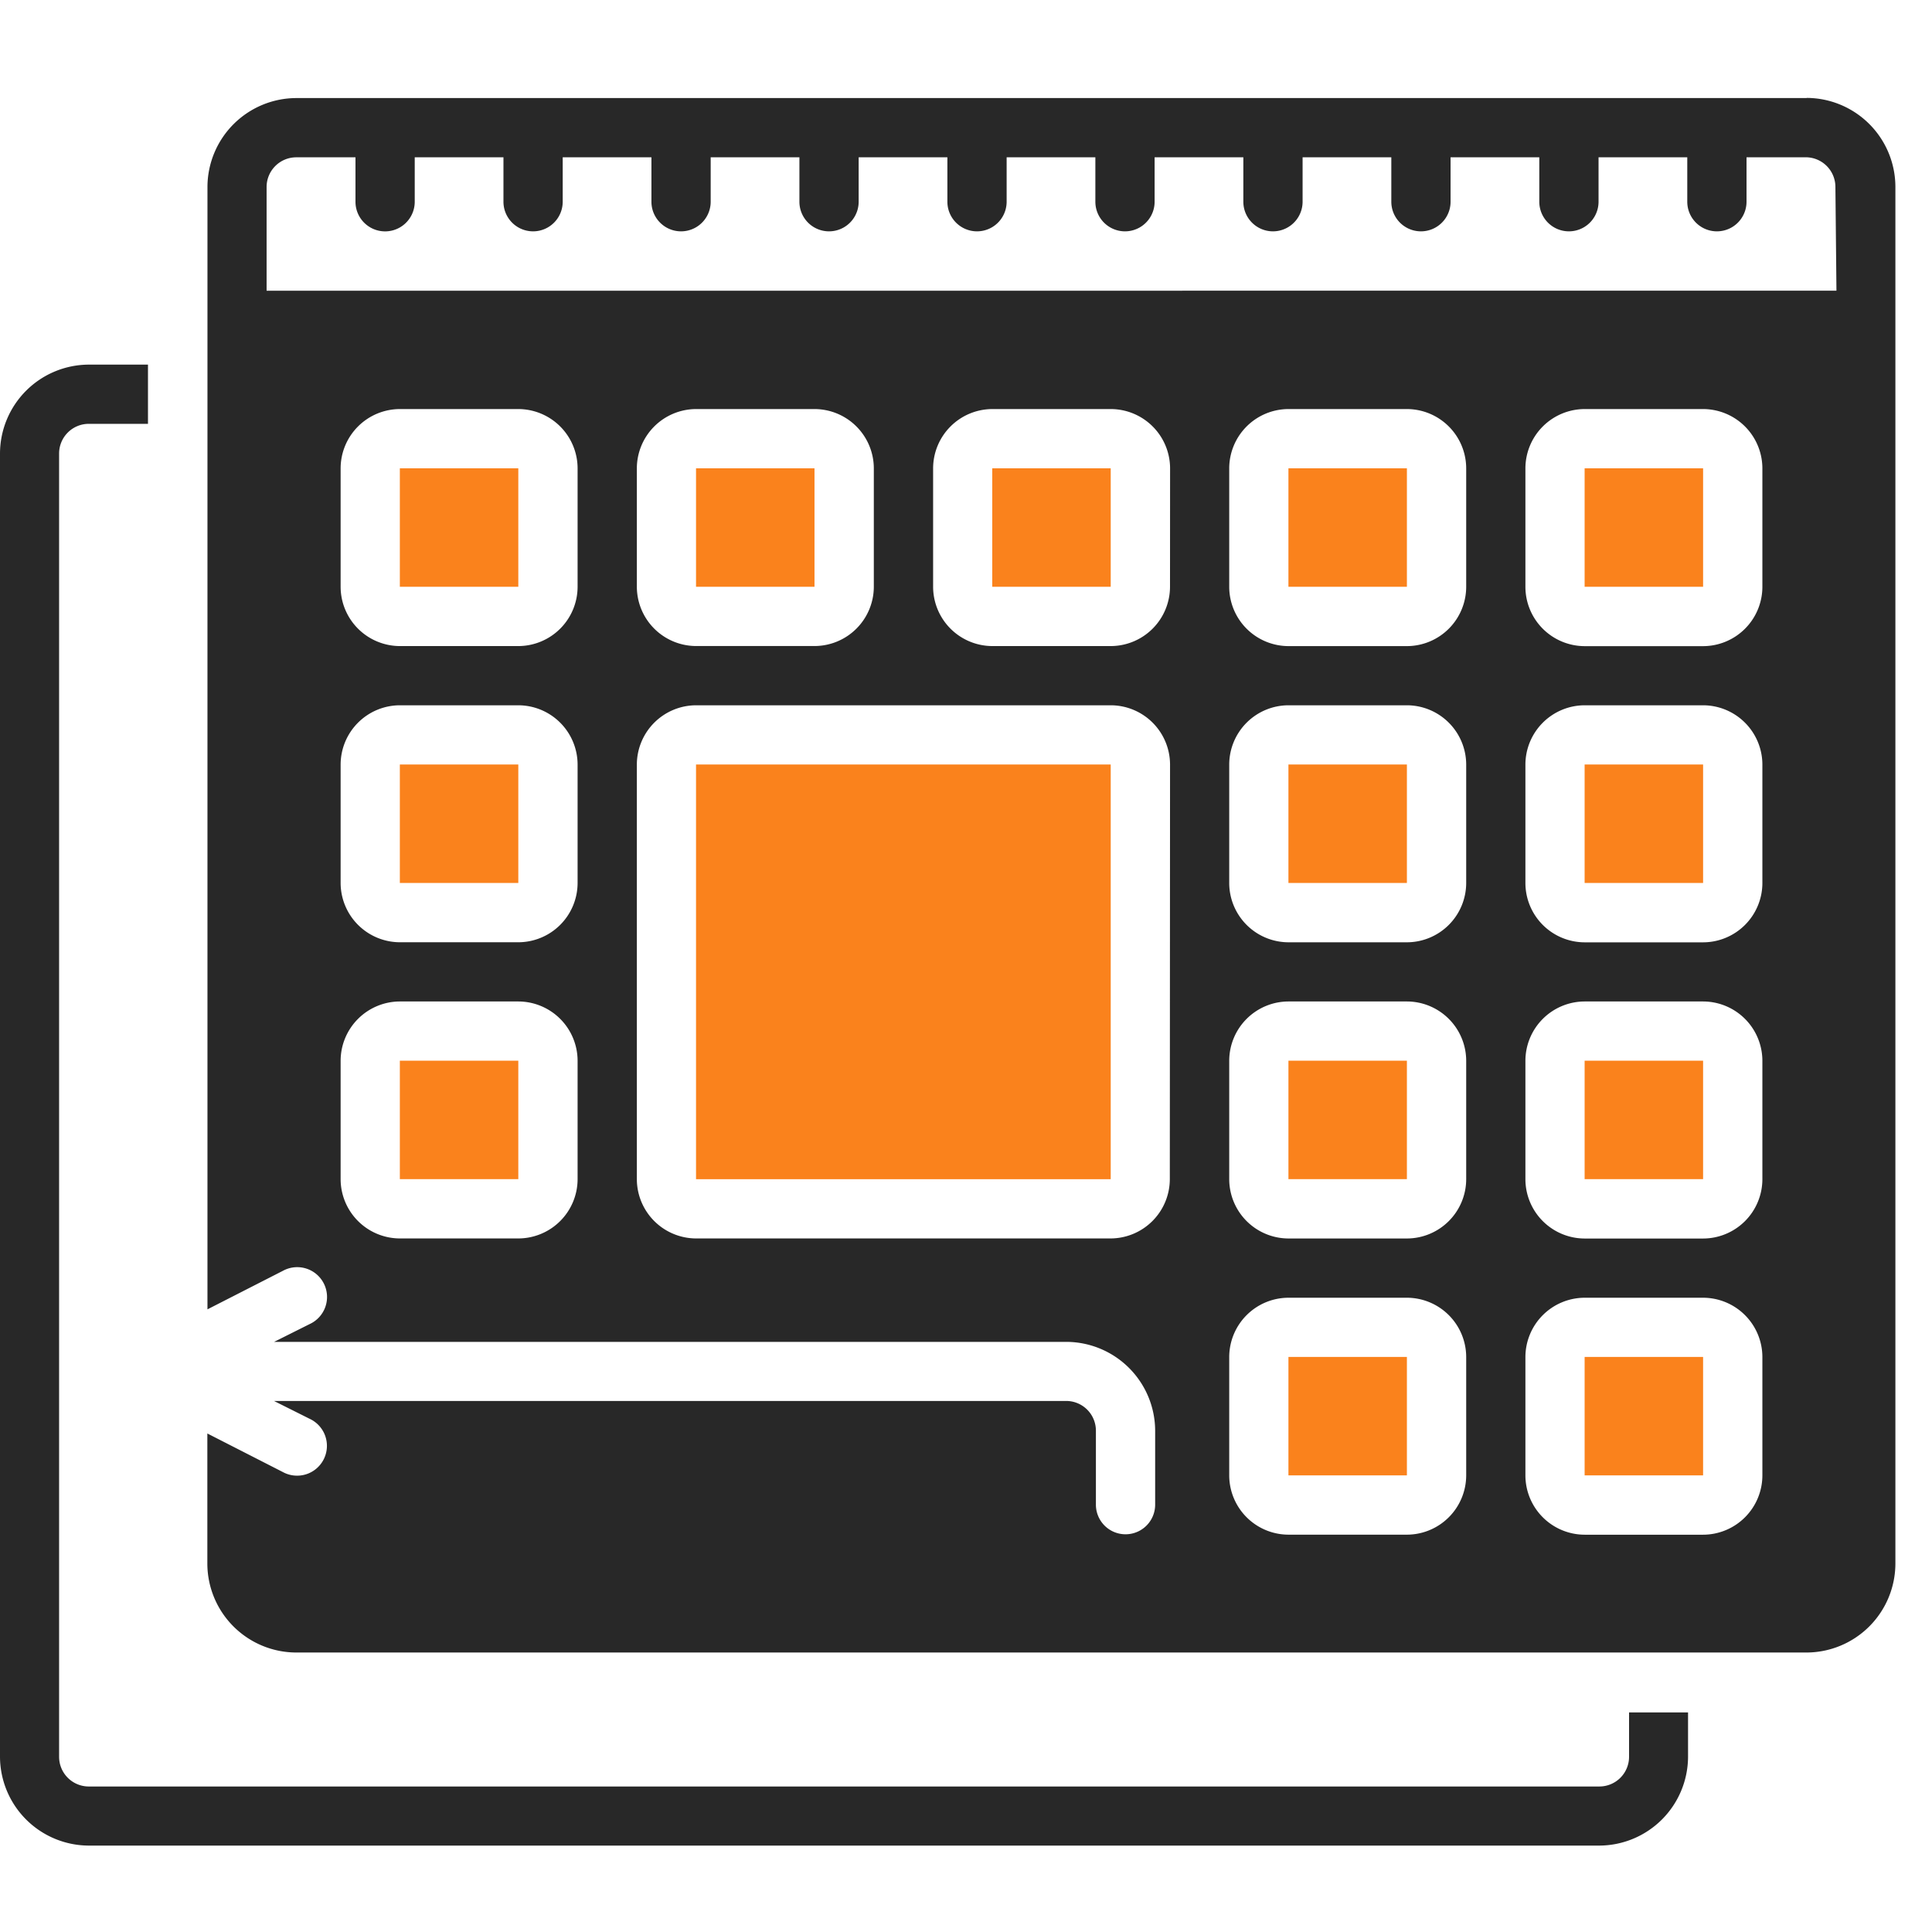 <svg xmlns="http://www.w3.org/2000/svg" xmlns:xlink="http://www.w3.org/1999/xlink" width="50.083" height="50.083" viewBox="0 0 50.083 50.083">
  <defs>
    <clipPath id="clip-path">
      <rect id="Rectangle_6" data-name="Rectangle 6" width="50.083" height="50.083" fill="#002173"/>
    </clipPath>
  </defs>
  <g id="Mask_Group_4" data-name="Mask Group 4" clip-path="url(#clip-path)">
    <g id="noun-pto-2529071" transform="translate(-70 -19.323)">
      <path id="Path_20202" data-name="Path 20202" d="M72.3,139.011h39.159a2.31,2.31,0,0,0,2.3-2.3v-1.152H112.23v1.152a.77.77,0,0,1-.768.768H72.3a.77.77,0,0,1-.768-.768V102.923a.77.77,0,0,1,.768-.768h1.536V100.62H72.3a2.31,2.31,0,0,0-2.3,2.3v33.784A2.31,2.31,0,0,0,72.3,139.011Z" transform="translate(0 -71.845)" fill="#282828"/>
      <path id="Path_20203" data-name="Path 20203" d="M275.62,229.5h10.75V218.75H275.62Z" transform="translate(-187.577 -179.609)" fill="#fa821c"/>
      <path id="Path_20204" data-name="Path 20204" d="M188.12,306.25h3.071v3.071H188.12Z" transform="translate(-107.755 -259.431)" fill="#fa821c"/>
      <path id="Path_20205" data-name="Path 20205" d="M188.12,131.25h3.071v3.071H188.12Z" transform="translate(-107.755 -99.787)" fill="#fa821c"/>
      <path id="Path_20206" data-name="Path 20206" d="M188.12,218.75h3.071v3.071H188.12Z" transform="translate(-107.755 -179.609)" fill="#fa821c"/>
      <path id="Path_20207" data-name="Path 20207" d="M363.12,131.25h3.071v3.071H363.12Z" transform="translate(-267.398 -99.787)" fill="#fa821c"/>
      <path id="Path_20208" data-name="Path 20208" d="M538.12,306.25h3.071v3.071H538.12Z" transform="translate(-427.042 -259.431)" fill="#fa821c"/>
      <path id="Path_20209" data-name="Path 20209" d="M538.12,393.75h3.071v3.071H538.12Z" transform="translate(-427.042 -339.252)" fill="#fa821c"/>
      <path id="Path_20210" data-name="Path 20210" d="M538.12,218.75h3.071v3.071H538.12Z" transform="translate(-427.042 -179.609)" fill="#fa821c"/>
      <path id="Path_20211" data-name="Path 20211" d="M538.12,131.25h3.071v3.071H538.12Z" transform="translate(-427.042 -99.787)" fill="#fa821c"/>
      <path id="Path_20212" data-name="Path 20212" d="M172.713,21.865H133.553a2.31,2.31,0,0,0-2.3,2.3v29.1l1.958-1a.773.773,0,1,1,.691,1.382l-.921.461h20.539a2.31,2.31,0,0,1,2.3,2.3v1.92a.768.768,0,1,1-1.536,0v-1.92a.77.77,0,0,0-.768-.768H132.978l.921.461a.773.773,0,1,1-.691,1.382l-1.958-1v3.378a2.31,2.31,0,0,0,2.3,2.3h39.159a2.31,2.31,0,0,0,2.3-2.3v-35.7a2.31,2.31,0,0,0-2.3-2.3ZM140.848,49.891a1.54,1.54,0,0,1-1.536,1.536h-3.071a1.54,1.54,0,0,1-1.536-1.536V46.82a1.54,1.54,0,0,1,1.536-1.536h3.071a1.54,1.54,0,0,1,1.536,1.536Zm0-7.678a1.54,1.54,0,0,1-1.536,1.536h-3.071a1.54,1.54,0,0,1-1.536-1.536V39.142a1.54,1.54,0,0,1,1.536-1.536h3.071a1.54,1.54,0,0,1,1.536,1.536Zm0-7.678a1.54,1.54,0,0,1-1.536,1.536h-3.071a1.54,1.54,0,0,1-1.536-1.536V31.463a1.54,1.54,0,0,1,1.536-1.536h3.071a1.54,1.54,0,0,1,1.536,1.536ZM156.2,49.891a1.54,1.54,0,0,1-1.536,1.536H143.92a1.54,1.54,0,0,1-1.536-1.536V39.142a1.54,1.54,0,0,1,1.536-1.536h10.75a1.54,1.54,0,0,1,1.536,1.536ZM142.384,34.535V31.463a1.54,1.54,0,0,1,1.536-1.536h3.071a1.54,1.54,0,0,1,1.536,1.536v3.071a1.54,1.54,0,0,1-1.536,1.536H143.92A1.54,1.54,0,0,1,142.384,34.535Zm13.821,0a1.54,1.54,0,0,1-1.536,1.536H151.6a1.54,1.54,0,0,1-1.536-1.536V31.463a1.54,1.54,0,0,1,1.536-1.536h3.071a1.54,1.54,0,0,1,1.536,1.536Zm7.678,23.035a1.54,1.54,0,0,1-1.536,1.536h-3.071a1.54,1.54,0,0,1-1.536-1.536V54.5a1.54,1.54,0,0,1,1.536-1.536h3.071a1.54,1.54,0,0,1,1.536,1.536Zm0-7.678a1.54,1.54,0,0,1-1.536,1.536h-3.071a1.54,1.54,0,0,1-1.536-1.536V46.82a1.54,1.54,0,0,1,1.536-1.536h3.071a1.54,1.54,0,0,1,1.536,1.536Zm0-7.678a1.54,1.54,0,0,1-1.536,1.536h-3.071a1.54,1.54,0,0,1-1.536-1.536V39.142a1.54,1.54,0,0,1,1.536-1.536h3.071a1.54,1.54,0,0,1,1.536,1.536Zm0-7.678a1.54,1.54,0,0,1-1.536,1.536h-3.071a1.54,1.54,0,0,1-1.536-1.536V31.463a1.54,1.54,0,0,1,1.536-1.536h3.071a1.54,1.54,0,0,1,1.536,1.536Zm7.678,23.035a1.54,1.54,0,0,1-1.536,1.536h-3.071a1.54,1.54,0,0,1-1.536-1.536V54.5a1.54,1.54,0,0,1,1.536-1.536h3.071a1.54,1.54,0,0,1,1.536,1.536Zm0-7.678a1.54,1.54,0,0,1-1.536,1.536h-3.071a1.54,1.54,0,0,1-1.536-1.536V46.82a1.54,1.54,0,0,1,1.536-1.536h3.071a1.54,1.54,0,0,1,1.536,1.536Zm0-7.678a1.54,1.54,0,0,1-1.536,1.536h-3.071a1.54,1.54,0,0,1-1.536-1.536V39.142a1.54,1.54,0,0,1,1.536-1.536h3.071a1.54,1.54,0,0,1,1.536,1.536Zm0-7.678a1.54,1.54,0,0,1-1.536,1.536h-3.071a1.54,1.54,0,0,1-1.536-1.536V31.463a1.54,1.54,0,0,1,1.536-1.536h3.071a1.54,1.54,0,0,1,1.536,1.536Zm1.92-7.678H132.786V24.169a.77.77,0,0,1,.768-.768h1.536v1.152a.768.768,0,1,0,1.536,0V23.4h2.3v1.152a.768.768,0,1,0,1.536,0V23.4h2.3v1.152a.768.768,0,1,0,1.536,0V23.4h2.3v1.152a.768.768,0,1,0,1.536,0V23.4h2.3v1.152a.768.768,0,1,0,1.536,0V23.4h2.3v1.152a.768.768,0,1,0,1.536,0V23.4h2.3v1.152a.768.768,0,1,0,1.536,0V23.4h2.3v1.152a.768.768,0,1,0,1.536,0V23.4h2.3v1.152a.768.768,0,1,0,1.536,0V23.4h2.3v1.152a.768.768,0,1,0,1.536,0V23.4h1.536a.77.77,0,0,1,.768.768Z" transform="translate(-55.875)" fill="#282828"/>
      <path id="Path_20213" data-name="Path 20213" d="M450.62,131.25h3.071v3.071H450.62Z" transform="translate(-347.22 -99.787)" fill="#fa821c"/>
      <path id="Path_20214" data-name="Path 20214" d="M450.62,393.75h3.071v3.071H450.62Z" transform="translate(-347.22 -339.252)" fill="#fa821c"/>
      <path id="Path_20215" data-name="Path 20215" d="M450.62,306.25h3.071v3.071H450.62Z" transform="translate(-347.22 -259.431)" fill="#fa821c"/>
      <path id="Path_20216" data-name="Path 20216" d="M275.62,131.25h3.071v3.071H275.62Z" transform="translate(-187.577 -99.787)" fill="#fa821c"/>
      <path id="Path_20217" data-name="Path 20217" d="M450.62,218.75h3.071v3.071H450.62Z" transform="translate(-347.22 -179.609)" fill="#fa821c"/>
    </g>
  </g>
</svg>
